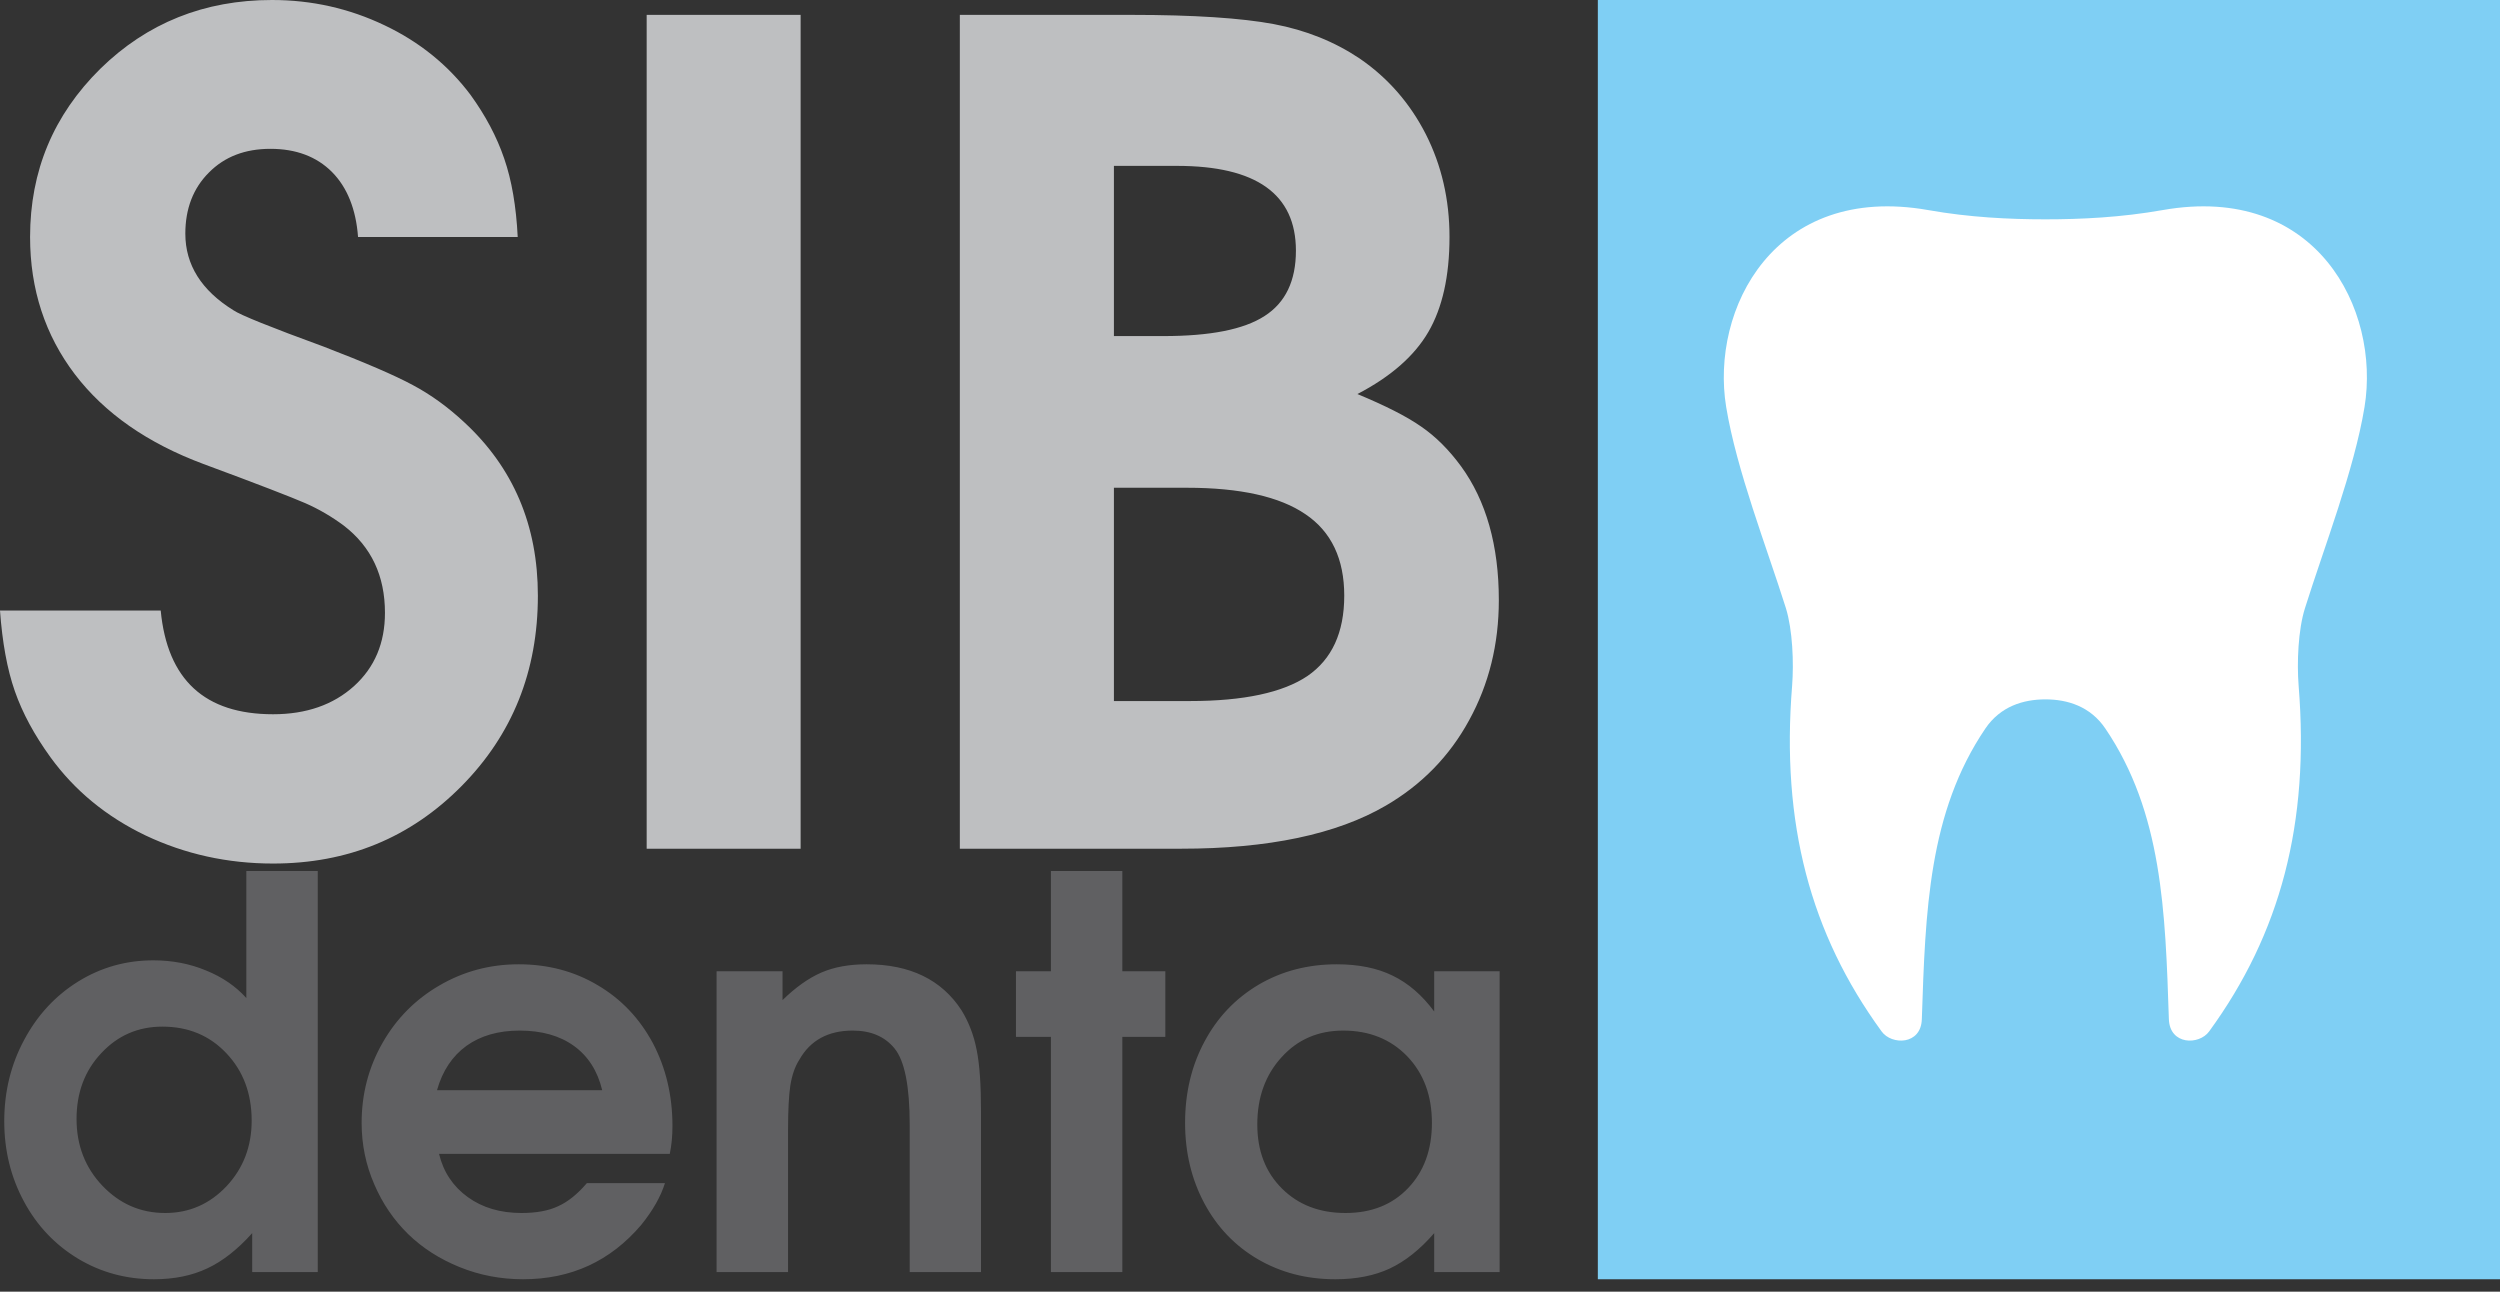 <?xml version="1.0" encoding="UTF-8"?> <svg xmlns="http://www.w3.org/2000/svg" width="60" height="31" viewBox="0 0 60 31" fill="none"><rect x="0" y="0" width="60" height="31" fill="#333333" stroke="none"/><g clip-path="url(#clip0_83_450)"><path d="M0 14.653C0 14.653 1.286 14.653 3.857 14.653C4.016 16.314 4.913 17.142 6.554 17.142C7.353 17.142 7.999 16.914 8.495 16.468C8.994 16.016 9.239 15.431 9.239 14.708C9.239 13.819 8.911 13.124 8.253 12.616C7.956 12.395 7.647 12.216 7.325 12.075C7.004 11.936 6.19 11.619 4.883 11.136C3.539 10.635 2.51 9.918 1.797 8.983C1.084 8.045 0.722 6.946 0.722 5.688C0.722 4.098 1.286 2.76 2.406 1.652C3.53 0.551 4.904 0 6.527 0C7.485 0 8.382 0.203 9.227 0.606C10.065 1.003 10.757 1.563 11.293 2.277C11.651 2.772 11.92 3.276 12.101 3.805C12.282 4.328 12.389 4.956 12.425 5.688H8.593C8.544 5.021 8.333 4.495 7.965 4.125C7.595 3.756 7.102 3.572 6.49 3.572C5.884 3.572 5.391 3.759 5.014 4.141C4.635 4.519 4.448 5.011 4.448 5.608C4.448 6.356 4.834 6.971 5.605 7.448C5.773 7.562 6.496 7.854 7.766 8.318C8.758 8.7 9.468 9.005 9.906 9.241C10.341 9.472 10.751 9.771 11.137 10.13C12.318 11.22 12.909 12.604 12.909 14.296C12.909 16.108 12.3 17.628 11.079 18.864C9.851 20.107 8.345 20.725 6.554 20.725C5.458 20.725 4.439 20.498 3.496 20.052C2.55 19.599 1.791 18.972 1.212 18.175C0.827 17.643 0.539 17.114 0.355 16.585C0.171 16.059 0.055 15.413 0 14.653ZM15.52 20.369C15.52 20.369 15.52 13.696 15.52 0.357C15.52 0.357 16.751 0.357 19.215 0.357C19.215 0.357 19.215 7.029 19.215 20.369C19.215 20.369 17.985 20.369 15.52 20.369ZM23.036 20.369C23.036 20.369 23.036 13.696 23.036 0.357C23.036 0.357 24.401 0.357 27.141 0.357C28.659 0.357 29.801 0.434 30.569 0.578C31.338 0.723 32.023 0.997 32.63 1.403C33.312 1.87 33.842 2.48 34.221 3.224C34.598 3.969 34.788 4.79 34.788 5.688C34.788 6.633 34.616 7.389 34.28 7.968C33.943 8.546 33.377 9.041 32.578 9.457C33.242 9.734 33.753 9.989 34.108 10.238C34.463 10.481 34.782 10.804 35.066 11.192C35.666 12.016 35.972 13.09 35.972 14.403C35.972 15.462 35.734 16.422 35.259 17.286C34.788 18.151 34.12 18.834 33.26 19.335C32.079 20.024 30.438 20.369 28.35 20.369H23.036ZM26.734 16.825H28.561C29.85 16.825 30.787 16.622 31.378 16.225C31.965 15.822 32.262 15.182 32.262 14.296C32.262 13.416 31.953 12.761 31.332 12.342C30.713 11.918 29.764 11.706 28.485 11.706H26.734V16.825ZM26.734 8.066H27.918C29.042 8.066 29.85 7.909 30.352 7.583C30.851 7.263 31.102 6.74 31.102 6.017C31.102 4.658 30.15 3.981 28.246 3.981H26.734V8.066Z" fill="#BEBFC1"></path><path d="M7.626 20.904C7.626 20.904 7.626 24.113 7.626 30.53C7.626 30.53 7.103 30.53 6.053 30.53C6.053 30.53 6.053 30.219 6.053 29.595C5.704 29.985 5.345 30.268 4.975 30.441C4.605 30.616 4.179 30.702 3.695 30.702C3.025 30.702 2.419 30.536 1.871 30.207C1.323 29.875 0.888 29.419 0.576 28.838C0.261 28.256 0.102 27.613 0.102 26.909C0.102 26.201 0.261 25.549 0.579 24.959C0.897 24.362 1.329 23.897 1.877 23.556C2.425 23.217 3.025 23.048 3.68 23.048C4.13 23.048 4.553 23.128 4.944 23.291C5.339 23.451 5.661 23.673 5.912 23.953V20.904H7.626ZM3.897 24.639C3.316 24.639 2.826 24.851 2.431 25.275C2.033 25.697 1.837 26.226 1.837 26.854C1.837 27.484 2.042 28.02 2.456 28.456C2.872 28.893 3.374 29.112 3.965 29.112C4.543 29.112 5.033 28.896 5.437 28.469C5.838 28.041 6.04 27.515 6.04 26.897C6.04 26.244 5.838 25.706 5.434 25.279C5.03 24.851 4.519 24.639 3.897 24.639ZM16.075 27.693C16.075 27.693 14.229 27.693 10.537 27.693C10.641 28.127 10.874 28.475 11.226 28.73C11.578 28.985 12.01 29.112 12.515 29.112C12.87 29.112 13.164 29.059 13.396 28.949C13.635 28.841 13.862 28.656 14.085 28.395H15.959C15.858 28.718 15.668 29.053 15.389 29.398C14.649 30.268 13.706 30.702 12.555 30.702C12.016 30.702 11.508 30.604 11.03 30.41C10.55 30.216 10.139 29.951 9.796 29.619C9.454 29.284 9.181 28.887 8.982 28.422C8.78 27.958 8.679 27.466 8.679 26.949C8.679 26.254 8.847 25.614 9.181 25.029C9.512 24.448 9.968 23.986 10.546 23.651C11.125 23.313 11.759 23.143 12.447 23.143C13.149 23.143 13.782 23.31 14.345 23.645C14.909 23.977 15.347 24.439 15.665 25.029C15.98 25.623 16.139 26.288 16.139 27.026C16.139 27.263 16.118 27.484 16.075 27.693ZM10.488 26.165H14.453C14.342 25.703 14.116 25.349 13.776 25.103C13.436 24.857 13.002 24.734 12.472 24.734C11.958 24.734 11.535 24.857 11.195 25.1C10.859 25.343 10.62 25.697 10.488 26.165ZM17.198 30.53C17.198 30.53 17.198 28.124 17.198 23.31C17.198 23.31 17.725 23.31 18.781 23.31C18.781 23.31 18.781 23.54 18.781 24.002C19.096 23.694 19.409 23.473 19.715 23.34C20.021 23.208 20.382 23.143 20.799 23.143C21.839 23.143 22.602 23.513 23.079 24.251C23.25 24.531 23.373 24.848 23.44 25.198C23.511 25.549 23.544 26.038 23.544 26.663V30.53H21.833C21.833 30.53 21.833 29.355 21.833 26.998C21.833 26.066 21.711 25.454 21.466 25.159C21.233 24.875 20.899 24.734 20.465 24.734C19.874 24.734 19.448 24.968 19.185 25.432C19.078 25.598 19.008 25.805 18.968 26.051C18.931 26.297 18.913 26.657 18.913 27.127V30.53C18.913 30.53 18.34 30.53 17.198 30.53ZM25.222 30.53C25.222 30.53 25.222 28.65 25.222 24.885C25.222 24.885 24.943 24.885 24.383 24.885C24.383 24.885 24.383 24.362 24.383 23.31C24.383 23.31 24.662 23.31 25.222 23.31C25.222 23.31 25.222 22.507 25.222 20.904C25.222 20.904 25.791 20.904 26.936 20.904C26.936 20.904 26.936 21.707 26.936 23.31C26.936 23.31 27.282 23.31 27.968 23.31C27.968 23.31 27.968 23.836 27.968 24.885C27.968 24.885 27.625 24.885 26.936 24.885C26.936 24.885 26.936 26.77 26.936 30.53C26.936 30.53 26.364 30.53 25.222 30.53ZM35.991 23.31C35.991 23.31 35.991 25.715 35.991 30.53C35.991 30.53 35.471 30.53 34.421 30.53C34.421 30.53 34.421 30.219 34.421 29.595C34.078 29.991 33.723 30.271 33.355 30.444C32.988 30.616 32.55 30.702 32.048 30.702C31.357 30.702 30.741 30.542 30.19 30.222C29.642 29.902 29.214 29.456 28.905 28.881C28.599 28.309 28.442 27.666 28.442 26.949C28.442 26.223 28.599 25.571 28.911 24.992C29.22 24.414 29.652 23.962 30.206 23.633C30.763 23.306 31.387 23.143 32.085 23.143C32.603 23.143 33.05 23.233 33.42 23.414C33.794 23.593 34.13 23.882 34.421 24.276V23.31H35.991ZM32.238 24.734C31.638 24.734 31.145 24.946 30.76 25.371C30.371 25.795 30.175 26.334 30.175 26.986C30.175 27.62 30.371 28.13 30.766 28.524C31.158 28.915 31.666 29.112 32.293 29.112C32.915 29.112 33.417 28.912 33.797 28.512C34.176 28.115 34.366 27.592 34.366 26.949C34.366 26.297 34.17 25.765 33.772 25.349C33.374 24.94 32.863 24.734 32.238 24.734Z" fill="#606062"></path><path d="M60 0H38.348V30.702H60V0Z" fill="#7FCFF4"></path><path fill-rule="evenodd" clip-rule="evenodd" d="M51.903 5.042C50.908 5.218 49.947 5.264 49.09 5.264C48.23 5.264 47.269 5.218 46.277 5.042C42.582 4.39 41.045 7.423 41.428 9.767C41.679 11.29 42.398 13.124 42.861 14.594C43.023 15.117 43.053 15.908 43.011 16.455C42.744 19.759 43.445 22.405 45.16 24.756C45.398 25.085 46.105 25.085 46.124 24.46C46.21 21.867 46.283 19.501 47.648 17.486C48.01 16.951 48.561 16.785 49.09 16.785C49.617 16.785 50.168 16.951 50.529 17.486C51.894 19.501 51.968 21.867 52.053 24.46C52.075 25.085 52.779 25.085 53.018 24.756C54.732 22.405 55.433 19.759 55.167 16.455C55.124 15.908 55.154 15.117 55.32 14.594C55.782 13.124 56.498 11.29 56.749 9.767C57.132 7.423 55.595 4.39 51.903 5.042Z" fill="white"></path></g><defs><clipPath id="clip0_83_450"><rect width="60" height="31" fill="white"></rect></clipPath></defs></svg> 